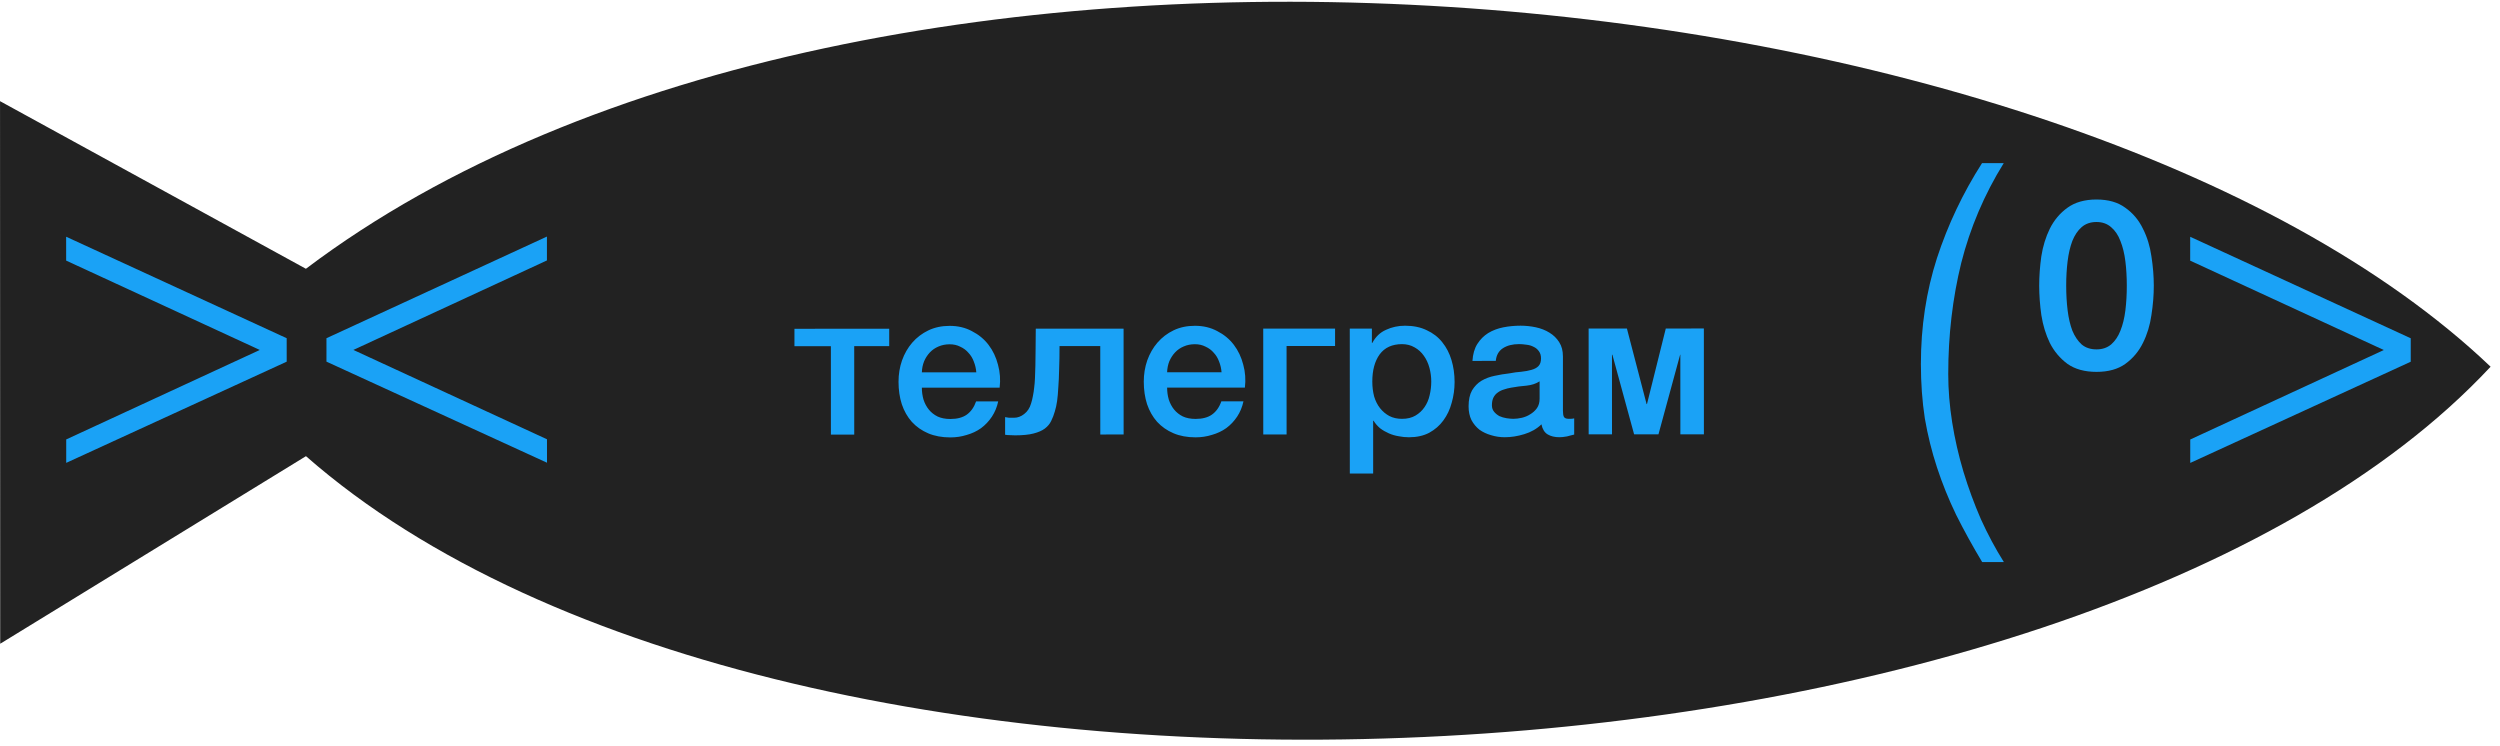 <?xml version="1.0" encoding="UTF-8"?> <svg xmlns="http://www.w3.org/2000/svg" width="171" height="51" viewBox="0 0 171 51" fill="none"><path d="M0.014 44.032L0.002 6.919L20.924 18.384C59.378 -10.644 141.332 -2.574 170.357 25.083C142.025 55.457 54.002 60.208 20.928 31.202L0.014 44.032Z" fill="#222222"></path><path d="M60.822 23.676L58.428 23.677L58.43 29.725L56.834 29.726L56.832 23.678L54.34 23.678L54.34 22.488L60.822 22.486L60.822 23.676ZM66.779 25.466C66.76 25.215 66.704 24.972 66.611 24.738C66.527 24.505 66.405 24.305 66.246 24.137C66.097 23.959 65.91 23.819 65.686 23.717C65.472 23.605 65.229 23.549 64.958 23.549C64.678 23.549 64.422 23.601 64.188 23.703C63.964 23.797 63.768 23.932 63.6 24.11C63.442 24.277 63.311 24.478 63.209 24.712C63.115 24.945 63.064 25.197 63.055 25.468L66.779 25.466ZM63.055 26.518C63.055 26.798 63.093 27.068 63.167 27.33C63.252 27.591 63.373 27.82 63.532 28.015C63.69 28.211 63.891 28.37 64.134 28.491C64.377 28.603 64.666 28.659 65.002 28.659C65.469 28.659 65.842 28.561 66.122 28.365C66.411 28.159 66.626 27.856 66.766 27.454L68.278 27.454C68.194 27.846 68.049 28.196 67.844 28.504C67.639 28.812 67.391 29.074 67.102 29.288C66.813 29.494 66.486 29.648 66.122 29.751C65.768 29.863 65.394 29.919 65.002 29.919C64.433 29.919 63.929 29.826 63.49 29.64C63.051 29.453 62.678 29.192 62.37 28.856C62.071 28.52 61.842 28.119 61.684 27.652C61.534 27.186 61.459 26.672 61.459 26.112C61.459 25.599 61.538 25.113 61.697 24.656C61.864 24.189 62.098 23.783 62.396 23.438C62.704 23.083 63.073 22.803 63.502 22.598C63.931 22.392 64.417 22.289 64.958 22.289C65.527 22.289 66.036 22.41 66.484 22.653C66.941 22.886 67.32 23.198 67.618 23.59C67.917 23.982 68.132 24.435 68.263 24.948C68.403 25.452 68.44 25.975 68.375 26.516L63.055 26.518ZM69.365 28.574C69.608 28.574 69.837 28.489 70.051 28.321C70.275 28.153 70.434 27.911 70.527 27.593C70.583 27.416 70.625 27.243 70.653 27.075C70.69 26.898 70.718 26.711 70.737 26.515C70.764 26.319 70.783 26.1 70.792 25.857C70.802 25.614 70.811 25.334 70.82 25.017C70.829 24.7 70.834 24.34 70.834 23.939C70.843 23.529 70.847 23.043 70.847 22.483L76.853 22.481L76.856 29.719L75.26 29.72L75.258 23.672L72.472 23.673C72.472 24.279 72.463 24.816 72.444 25.283C72.435 25.74 72.416 26.146 72.388 26.501C72.37 26.855 72.342 27.168 72.305 27.439C72.268 27.7 72.216 27.933 72.151 28.139C72.086 28.372 72.002 28.591 71.899 28.797C71.806 28.993 71.661 29.166 71.465 29.315C71.279 29.455 71.022 29.567 70.695 29.651C70.378 29.735 69.958 29.777 69.436 29.778C69.286 29.778 69.16 29.773 69.058 29.764C68.955 29.764 68.852 29.755 68.749 29.736L68.749 28.532C68.852 28.55 68.941 28.564 69.015 28.574C69.099 28.574 69.216 28.574 69.365 28.574ZM83.554 25.461C83.535 25.209 83.48 24.966 83.386 24.733C83.302 24.5 83.181 24.299 83.022 24.131C82.873 23.954 82.686 23.814 82.462 23.712C82.247 23.6 82.004 23.544 81.734 23.544C81.454 23.544 81.197 23.595 80.964 23.698C80.74 23.791 80.544 23.927 80.376 24.104C80.217 24.272 80.087 24.473 79.984 24.706C79.891 24.94 79.84 25.192 79.83 25.462L83.554 25.461ZM79.831 26.512C79.831 26.792 79.868 27.063 79.943 27.324C80.027 27.586 80.148 27.814 80.307 28.01C80.466 28.206 80.666 28.365 80.909 28.486C81.152 28.598 81.441 28.654 81.777 28.654C82.244 28.654 82.617 28.555 82.897 28.359C83.186 28.154 83.401 27.851 83.541 27.449L85.053 27.449C84.969 27.841 84.825 28.191 84.619 28.499C84.414 28.807 84.167 29.068 83.877 29.283C83.588 29.488 83.262 29.643 82.898 29.745C82.543 29.858 82.17 29.914 81.778 29.914C81.208 29.914 80.704 29.821 80.266 29.634C79.827 29.448 79.454 29.186 79.145 28.851C78.847 28.515 78.618 28.113 78.459 27.647C78.309 27.18 78.235 26.667 78.234 26.107C78.234 25.593 78.314 25.108 78.472 24.651C78.64 24.184 78.873 23.778 79.172 23.433C79.48 23.078 79.848 22.798 80.277 22.592C80.707 22.387 81.192 22.284 81.733 22.284C82.303 22.284 82.811 22.405 83.259 22.647C83.717 22.88 84.095 23.193 84.394 23.585C84.692 23.977 84.907 24.429 85.038 24.943C85.178 25.447 85.216 25.969 85.151 26.511L79.831 26.512ZM86.405 22.478L91.319 22.477L91.319 23.667L88.001 23.668L88.003 29.716L86.407 29.716L86.405 22.478ZM92.325 22.476L93.837 22.476L93.837 23.456L93.865 23.456C94.089 23.036 94.401 22.737 94.803 22.56C95.204 22.373 95.638 22.279 96.105 22.279C96.674 22.279 97.168 22.381 97.589 22.587C98.018 22.783 98.373 23.058 98.653 23.412C98.933 23.758 99.143 24.164 99.283 24.63C99.423 25.097 99.494 25.596 99.494 26.128C99.494 26.613 99.429 27.085 99.298 27.542C99.177 28 98.986 28.406 98.725 28.76C98.473 29.106 98.151 29.386 97.759 29.601C97.367 29.806 96.905 29.909 96.373 29.909C96.14 29.909 95.906 29.886 95.673 29.839C95.44 29.802 95.216 29.737 95.001 29.643C94.786 29.55 94.585 29.434 94.399 29.294C94.221 29.145 94.072 28.972 93.951 28.776L93.923 28.776L93.924 32.388L92.328 32.388L92.325 22.476ZM97.898 26.101C97.898 25.774 97.856 25.457 97.771 25.149C97.687 24.841 97.561 24.57 97.393 24.337C97.225 24.094 97.015 23.903 96.763 23.763C96.511 23.614 96.222 23.539 95.895 23.539C95.223 23.54 94.714 23.773 94.369 24.24C94.033 24.706 93.865 25.327 93.866 26.102C93.866 26.466 93.908 26.807 93.992 27.124C94.085 27.432 94.221 27.698 94.398 27.922C94.576 28.146 94.786 28.323 95.028 28.453C95.281 28.584 95.57 28.649 95.897 28.649C96.26 28.649 96.569 28.574 96.82 28.425C97.072 28.276 97.278 28.084 97.436 27.851C97.604 27.608 97.721 27.337 97.786 27.039C97.861 26.731 97.898 26.418 97.898 26.101ZM106.905 28.1C106.905 28.296 106.928 28.436 106.975 28.52C107.031 28.604 107.134 28.646 107.283 28.646L107.451 28.646C107.516 28.646 107.591 28.636 107.675 28.617L107.675 29.724C107.619 29.742 107.545 29.761 107.451 29.78C107.367 29.808 107.279 29.831 107.185 29.85C107.092 29.868 106.999 29.882 106.906 29.892C106.812 29.901 106.733 29.906 106.668 29.906C106.341 29.906 106.07 29.841 105.855 29.71C105.641 29.579 105.501 29.351 105.435 29.024C105.118 29.332 104.726 29.556 104.259 29.697C103.802 29.837 103.359 29.907 102.93 29.907C102.603 29.907 102.29 29.861 101.991 29.767C101.693 29.683 101.427 29.558 101.193 29.39C100.969 29.212 100.787 28.993 100.647 28.732C100.516 28.461 100.451 28.148 100.451 27.794C100.451 27.346 100.53 26.982 100.688 26.702C100.856 26.422 101.071 26.202 101.332 26.044C101.603 25.885 101.902 25.773 102.228 25.707C102.564 25.633 102.9 25.576 103.236 25.539C103.525 25.483 103.801 25.445 104.062 25.427C104.323 25.399 104.552 25.357 104.748 25.3C104.953 25.244 105.112 25.16 105.224 25.048C105.345 24.927 105.406 24.75 105.406 24.516C105.406 24.311 105.354 24.143 105.252 24.012C105.158 23.882 105.037 23.784 104.888 23.718C104.748 23.644 104.589 23.597 104.412 23.579C104.234 23.551 104.066 23.537 103.907 23.537C103.459 23.537 103.091 23.63 102.802 23.817C102.512 24.004 102.349 24.293 102.312 24.685L100.716 24.686C100.744 24.219 100.856 23.832 101.051 23.524C101.247 23.216 101.495 22.968 101.793 22.781C102.101 22.595 102.446 22.464 102.829 22.389C103.212 22.314 103.604 22.277 104.005 22.277C104.36 22.277 104.71 22.314 105.055 22.388C105.4 22.463 105.709 22.584 105.979 22.752C106.259 22.92 106.483 23.139 106.651 23.41C106.82 23.671 106.904 23.993 106.904 24.376L106.905 28.1ZM105.308 26.084C105.066 26.243 104.767 26.341 104.412 26.379C104.058 26.407 103.703 26.453 103.348 26.519C103.18 26.547 103.017 26.589 102.858 26.645C102.7 26.692 102.56 26.762 102.439 26.855C102.317 26.939 102.219 27.056 102.145 27.205C102.079 27.345 102.047 27.518 102.047 27.723C102.047 27.901 102.098 28.05 102.201 28.171C102.304 28.293 102.425 28.39 102.565 28.465C102.714 28.53 102.873 28.577 103.041 28.605C103.218 28.633 103.377 28.647 103.517 28.647C103.694 28.647 103.886 28.623 104.091 28.577C104.296 28.53 104.488 28.451 104.665 28.338C104.852 28.226 105.006 28.086 105.127 27.918C105.248 27.741 105.309 27.526 105.309 27.274L105.308 26.084ZM108.662 22.471L111.28 22.47L112.626 27.636L112.654 27.636L113.94 22.47L116.544 22.469L116.547 29.707L114.937 29.707L114.935 24.261L114.921 24.261L113.439 29.708L111.773 29.708L110.287 24.263L110.259 24.263L110.261 29.709L108.665 29.709L108.662 22.471Z" fill="#1AA2F6"></path><path d="M135.58 38.444C134.926 37.355 134.332 36.277 133.797 35.208C133.282 34.14 132.847 33.061 132.49 31.972C132.133 30.884 131.856 29.766 131.658 28.618C131.479 27.45 131.39 26.213 131.389 24.906C131.388 22.353 131.754 19.938 132.486 17.662C133.237 15.365 134.266 13.197 135.571 11.158L137.056 11.158C135.73 13.296 134.761 15.573 134.148 17.988C133.555 20.403 133.259 22.936 133.26 25.589C133.26 26.657 133.35 27.756 133.528 28.884C133.707 30.012 133.964 31.141 134.301 32.269C134.638 33.377 135.034 34.456 135.49 35.505C135.965 36.553 136.49 37.533 137.064 38.444L135.58 38.444Z" fill="#1AA2F6"></path><path d="M163.053 23.941L149.809 17.829L149.809 16.196L164.894 23.138L164.894 24.742L149.813 31.664L149.813 30.061L163.053 23.941Z" fill="#1AA2F6"></path><path d="M17.769 23.937L4.525 17.825L4.524 16.192L19.609 23.134L19.61 24.738L4.529 31.66L4.529 30.057L17.769 23.937ZM37.415 31.65L22.33 24.737L22.329 23.134L37.41 16.181L37.41 17.814L24.17 23.935L37.414 30.047L37.415 31.65Z" fill="#1AA2F6"></path><path d="M143.399 13.646C144.208 13.646 144.867 13.835 145.375 14.213C145.893 14.579 146.293 15.054 146.573 15.637C146.865 16.209 147.06 16.841 147.157 17.532C147.265 18.223 147.319 18.892 147.32 19.54C147.32 20.188 147.266 20.857 147.158 21.548C147.061 22.239 146.867 22.876 146.576 23.459C146.295 24.032 145.896 24.507 145.378 24.885C144.871 25.252 144.212 25.436 143.402 25.436C142.593 25.436 141.929 25.253 141.41 24.886C140.903 24.509 140.503 24.034 140.211 23.462C139.93 22.879 139.736 22.242 139.628 21.551C139.53 20.86 139.482 20.19 139.481 19.543C139.481 18.895 139.53 18.225 139.626 17.534C139.734 16.843 139.928 16.212 140.209 15.639C140.5 15.056 140.9 14.581 141.407 14.214C141.925 13.836 142.589 13.647 143.399 13.646ZM143.402 23.898C143.801 23.898 144.136 23.784 144.406 23.557C144.676 23.32 144.886 23.006 145.037 22.618C145.199 22.218 145.312 21.754 145.377 21.225C145.441 20.696 145.474 20.134 145.473 19.541C145.473 18.947 145.441 18.391 145.376 17.873C145.311 17.344 145.197 16.879 145.035 16.48C144.884 16.081 144.673 15.768 144.403 15.541C144.133 15.303 143.799 15.185 143.399 15.185C142.989 15.185 142.649 15.304 142.379 15.541C142.12 15.768 141.909 16.081 141.748 16.481C141.597 16.881 141.489 17.345 141.424 17.874C141.36 18.392 141.327 18.948 141.328 19.542C141.328 20.136 141.36 20.697 141.425 21.226C141.49 21.755 141.598 22.219 141.75 22.619C141.912 23.008 142.122 23.32 142.382 23.558C142.651 23.785 142.992 23.898 143.402 23.898Z" fill="#1AA2F6"></path></svg> 